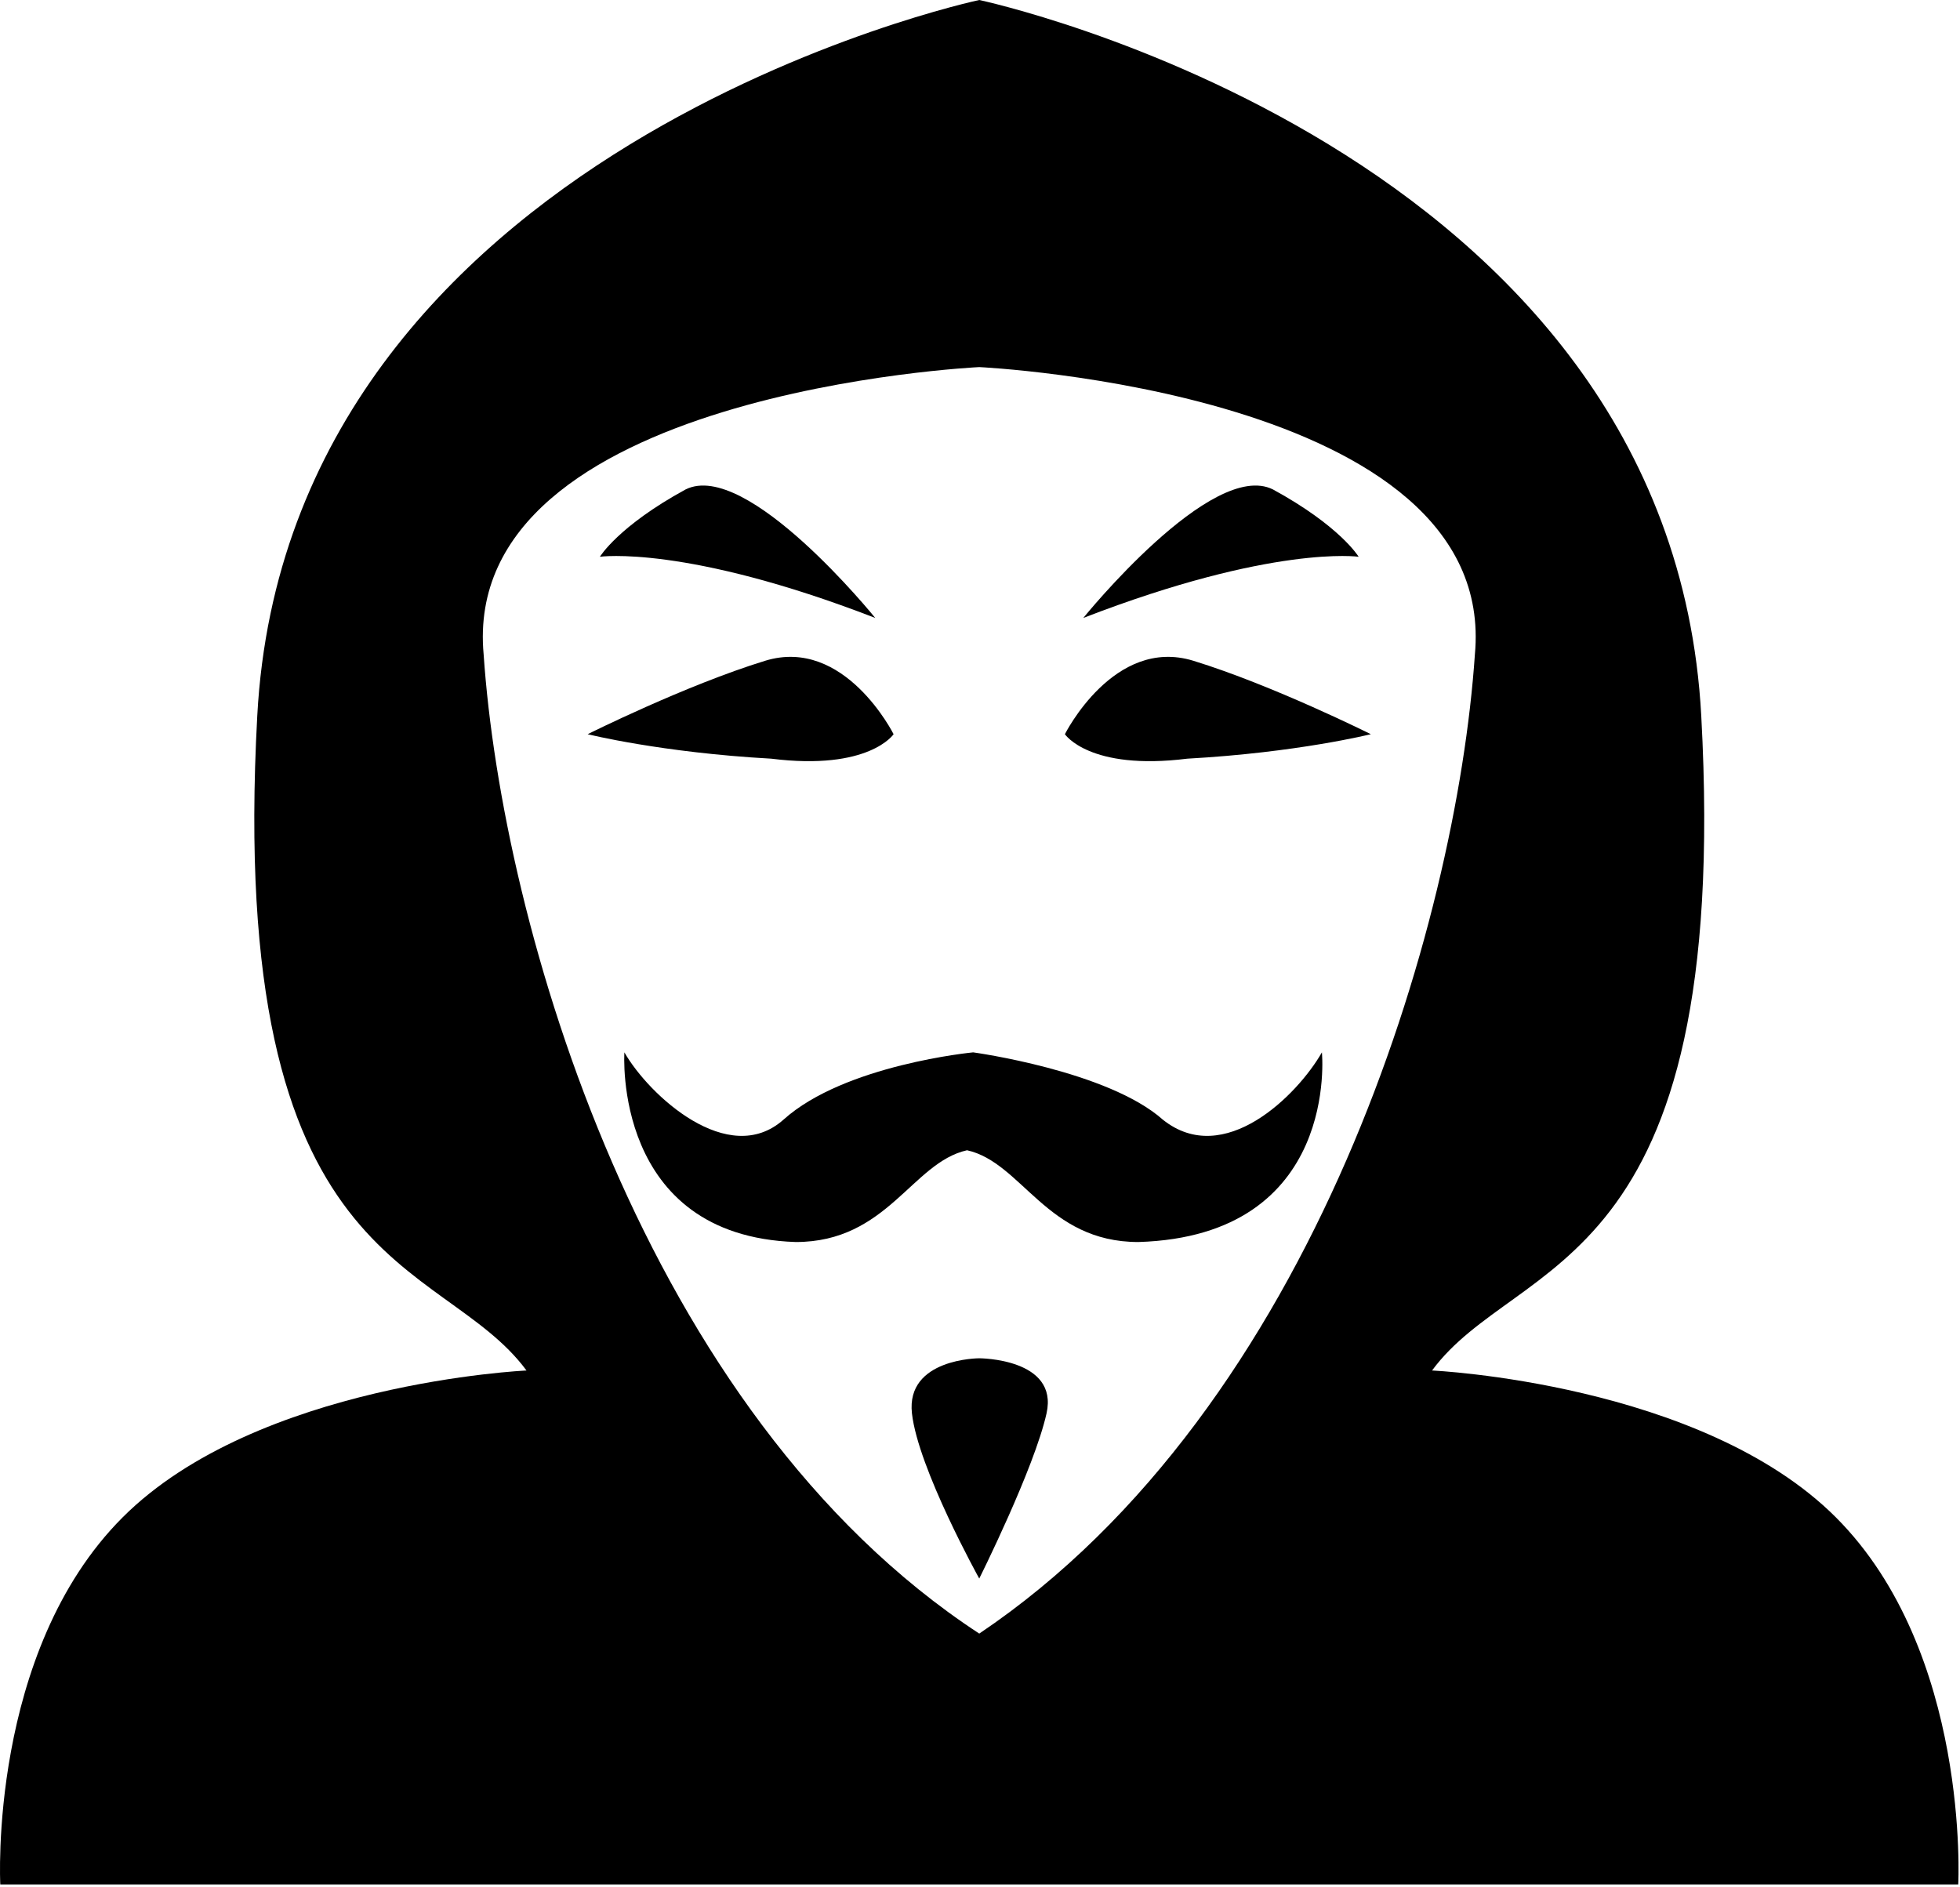 <svg fill="none" height="670" viewBox="0 0 696 670" width="696" xmlns="http://www.w3.org/2000/svg"><g fill="#000"><path d="m651.921 538.836c-47.8-47.8-143.4-52.145-143.4-52.145 30.418-41.282 106.464-32.591 95.6-232.482-10.864-202.064-256.382-254.209-256.382-254.209s-245.518 52.145-256.382 254.209c-10.864 199.891 65.182 191.2 95.6 232.482 0 0-95.6 4.345-143.4 52.145-47.8 47.8-43.455 130.364-43.455 130.364h330.254 34.764 330.255s4.345-82.564-43.455-130.364zm-304.182 41.282c-119.5-78.218-169.473-252.036-175.991-347.636-8.691-93.427 175.991-102.118 175.991-102.118s184.682 8.691 175.991 102.118c-6.518 95.6-56.491 267.245-175.991 347.636z"/><path d="m469.415 373.713c-8.691 15.209-34.764 41.282-56.491 23.9-19.554-17.382-67.354-23.9-67.354-23.9s-45.628 4.345-67.355 23.9c-19.554 17.382-47.8-8.691-56.491-23.9 0 0-4.345 65.182 60.837 67.354 32.59 0 41.281-28.245 60.836-32.59 19.554 4.345 28.245 32.59 60.836 32.59 71.7-2.172 65.182-67.354 65.182-67.354z"/><path d="m347.732 482.35s-26.073 0-23.9 19.554c2.172 19.555 23.9 58.664 23.9 58.664s19.554-39.109 23.9-58.664c4.345-19.554-23.9-19.554-23.9-19.554z"/><path d="m317.316 260.728s-17.382-34.763-45.627-26.072c-28.246 8.69-63.009 26.072-63.009 26.072s26.072 6.519 65.182 8.691c34.763 4.346 43.454-8.691 43.454-8.691z"/><path d="m378.148 260.728s17.382-34.763 45.628-26.072c28.245 8.69 63.009 26.072 63.009 26.072s-26.073 6.519-65.182 8.691c-34.764 4.346-43.455-8.691-43.455-8.691z"/><path d="m310.802 219.444s-45.627-56.491-67.355-45.628c-23.9 13.037-30.418 23.9-30.418 23.9s30.418-4.345 97.773 21.728z"/><path d="m384.683 219.444s45.627-56.491 67.354-45.628c23.9 13.037 30.418 23.9 30.418 23.9s-30.418-4.345-97.772 21.728z"/></g></svg>